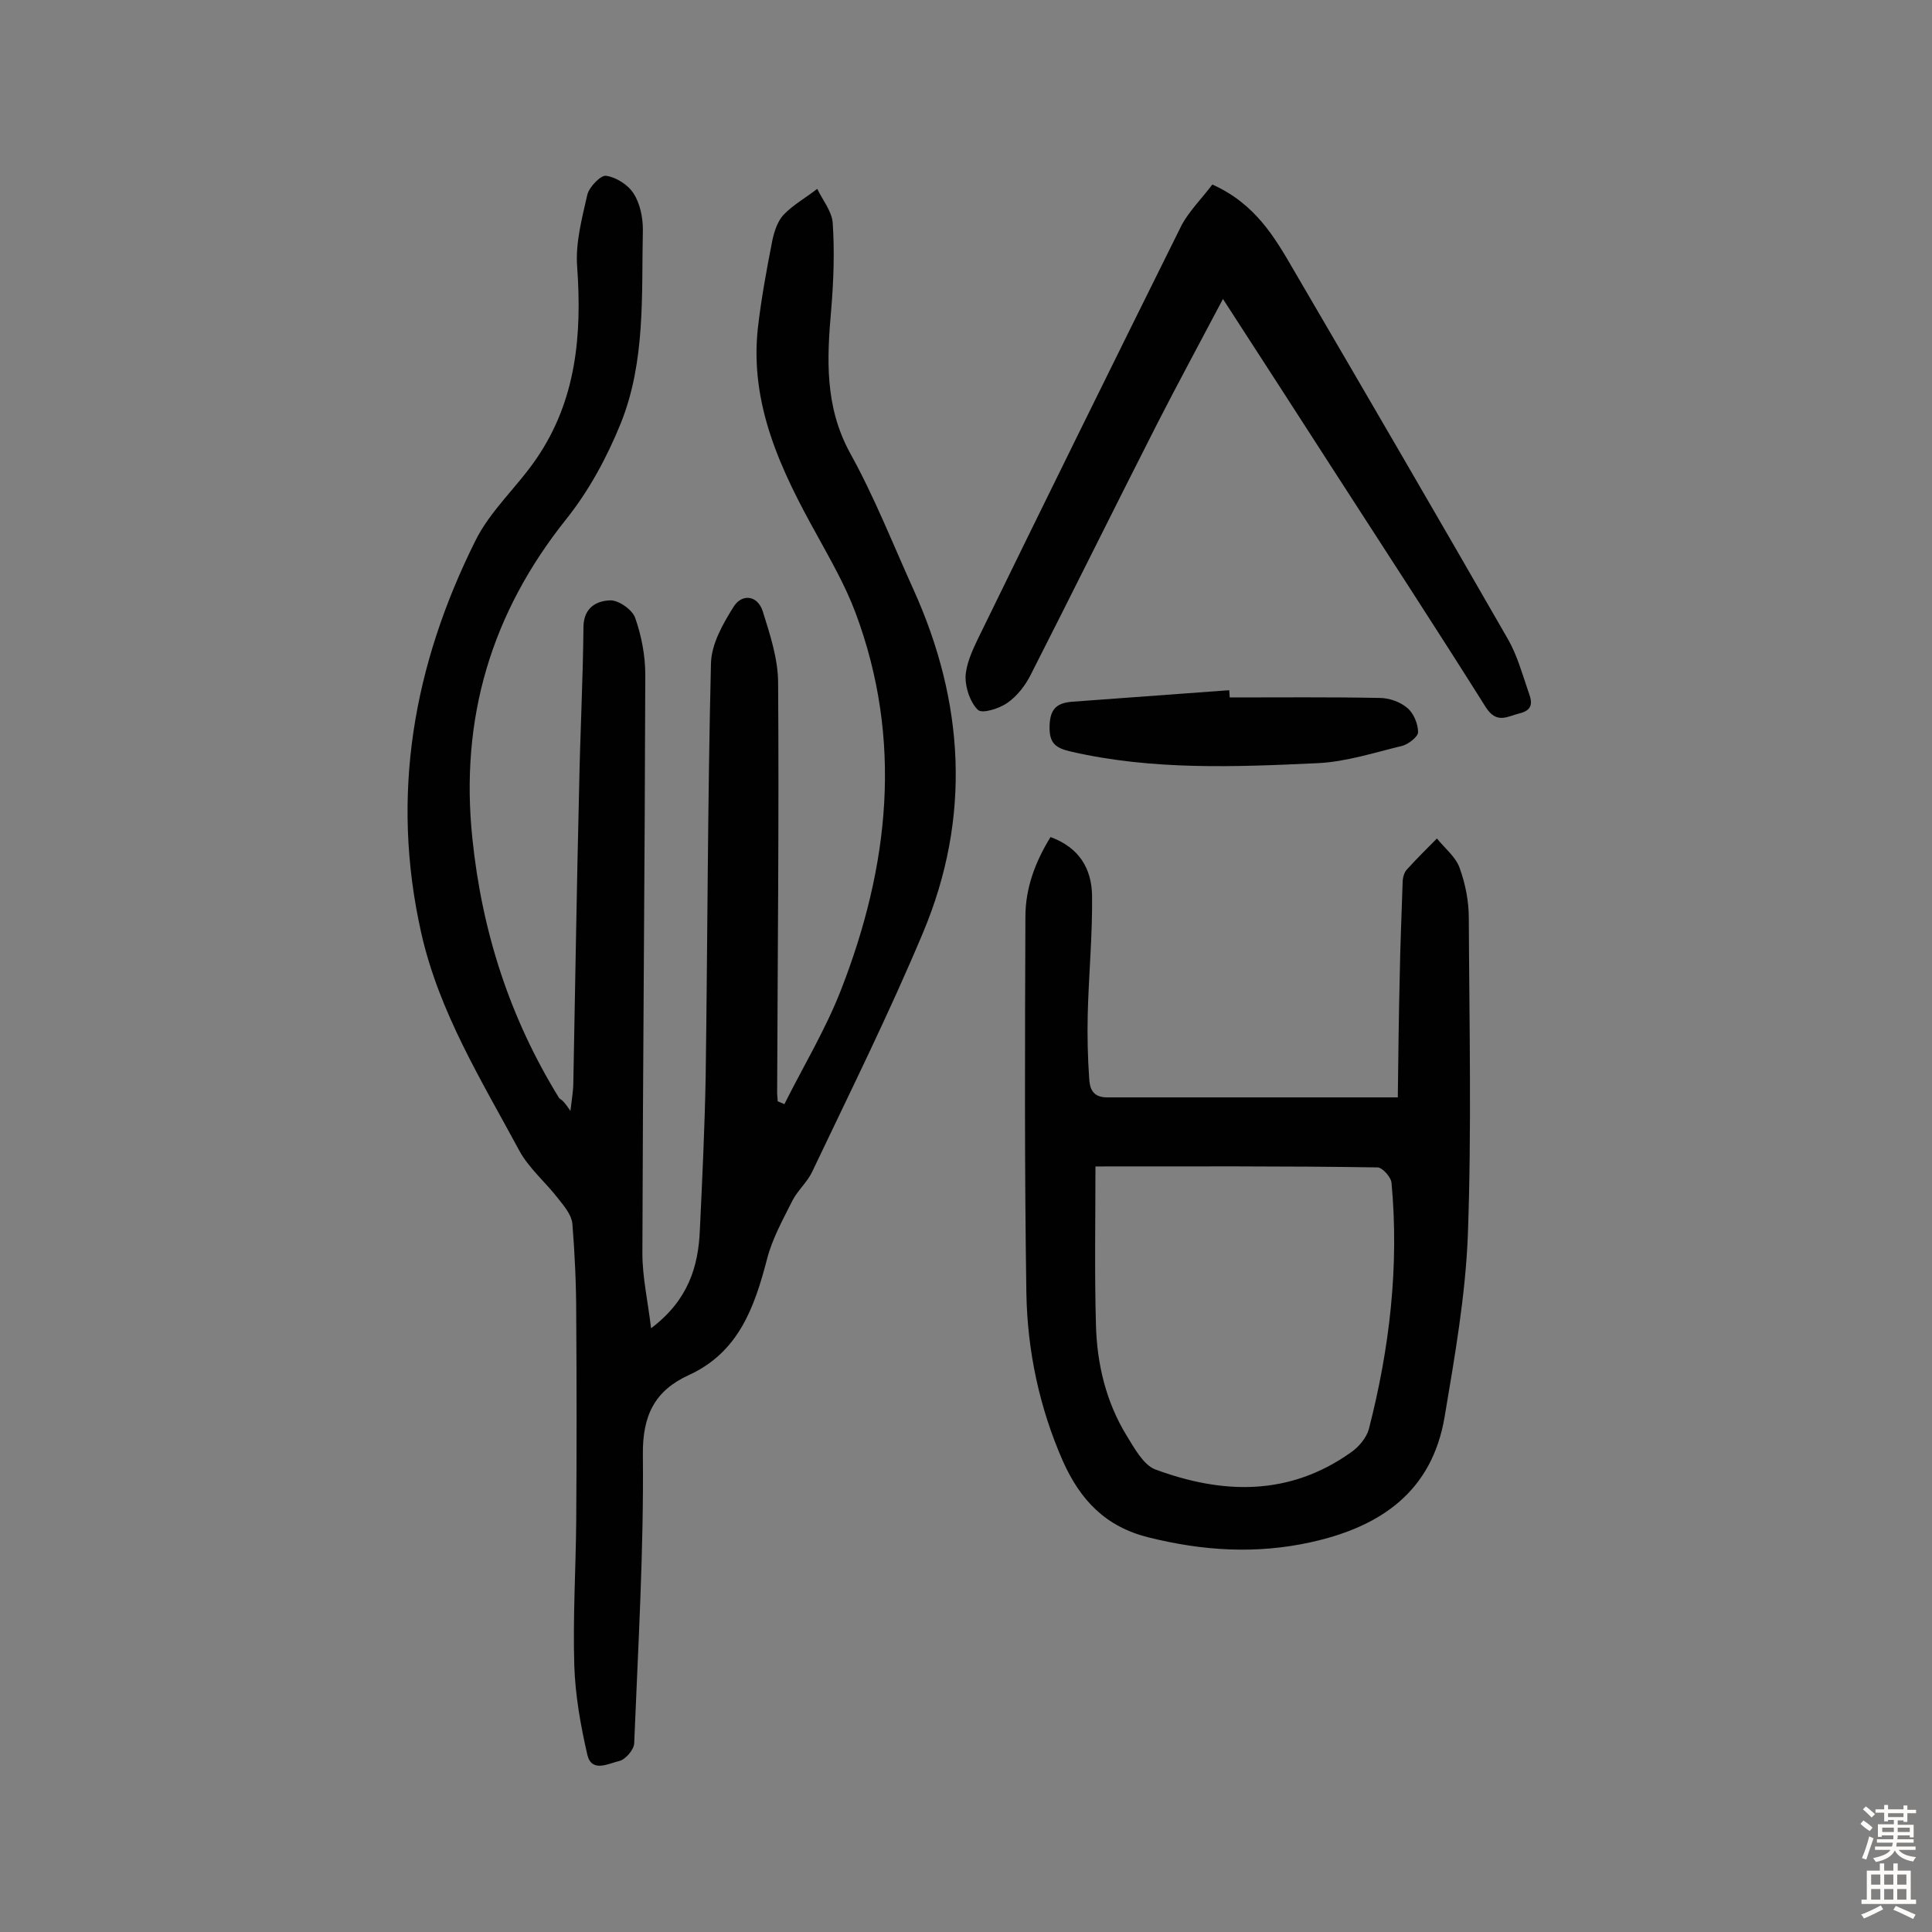 <svg enable-background="new 0 0 400 400" viewBox="0 0 400 400" xmlns="http://www.w3.org/2000/svg"><rect x="0" y="0" width="400" height="400" fill="#808080" stroke="none"/><g fill="#010102"><path d="m118.1 230c.3-2.6.6-4.2.6-5.8.4-20.3.7-40.6 1.2-60.9.2-11.2.8-22.4.9-33.6.1-4 2.8-5.3 5.5-5.4 1.7-.1 4.6 1.9 5.2 3.6 1.3 3.7 2.1 7.8 2.1 11.8-.1 39.9-.5 79.9-.6 119.8 0 4.9 1.1 9.7 1.8 15.5 7.7-5.8 9.8-12.8 10.1-20.4.5-10.5 1-21.1 1.2-31.6.4-28.6.4-57.1 1.1-85.7.1-4 2.5-8.2 4.7-11.7 1.7-2.7 4.9-2.4 6 .9 1.5 4.8 3.2 9.9 3.2 14.9.2 28.3-.1 56.5-.2 84.8 0 .6.1 1.2.1 1.8.5.2.9.4 1.4.6 3.9-7.8 8.5-15.4 11.7-23.6 10-25.6 12.9-51.8 3-78.2-2.1-5.6-5.1-10.8-8-16.1-7.4-13.3-13.9-26.9-12.2-42.7.7-6.1 1.8-12.1 3-18.2.4-1.9 1.1-4 2.3-5.3 2-2.1 4.7-3.6 7-5.4 1.1 2.3 3 4.6 3.2 7 .4 5.9.2 11.9-.3 17.9-.9 10.2-1.4 20.1 3.9 29.8 5 9 8.8 18.7 13.1 28.2 10.6 23.4 12 47.3 2 71.1-7 16.7-15.1 33-22.9 49.4-1 2.2-3 3.9-4.1 6-2 4-4.2 7.9-5.3 12.2-2.6 10-5.9 19.3-16.2 24-7 3.2-9.6 8.3-9.5 16.5.2 19.9-1 39.9-1.8 59.8-.1 1.3-1.8 3.3-3.1 3.6-2.2.5-5.7 2.5-6.6-1.3-1.4-6.1-2.5-12.3-2.7-18.5-.3-9.9.3-19.8.4-29.7.1-14.3.1-28.6 0-42.9 0-6.3-.3-12.7-.8-18.9-.2-1.8-1.7-3.6-2.9-5.1-2.6-3.4-6.1-6.3-8.1-10-7.8-14.5-16.6-28.6-20.3-45.1-6.4-28.5-1.6-55.4 11.2-81.1 3.1-6.3 8.7-11.2 12.7-17.1 8.2-12 9.4-25.5 8.4-39.6-.4-5 1-10.1 2.1-15 .4-1.6 2.8-4.1 3.9-3.9 2.1.3 4.6 1.9 5.7 3.7 1.3 2 1.9 4.9 1.9 7.4-.3 13.5.6 27.3-4.6 40.2-2.8 6.9-6.5 13.8-11.2 19.7-15.6 19.5-22.1 41.3-19.5 66.2 2 19.4 7.8 37.3 18 53.8.8.5 1.2 1 2.3 2.6z"/><path d="m289.4 227.2c.1-8.4.2-16.8.4-25.1.1-6.5.4-12.9.6-19.4 0-.9.3-2.1.9-2.7 2-2.2 4.1-4.3 6.2-6.4 1.6 2 3.9 3.8 4.7 6.1 1.2 3.3 1.9 6.9 1.9 10.4.1 21.9.6 43.8-.2 65.7-.5 12.5-2.7 25-4.8 37.5-2.6 15.5-13.2 22.8-27.7 26-11.3 2.5-22.4 1.8-33.6-1-8.9-2.2-14.1-7.7-17.7-15.7-4.9-11.1-7.4-22.9-7.6-34.9-.4-26-.3-52-.2-77.9 0-5.9 2-11.3 5.2-16.5 6 2.2 8.5 6.6 8.6 12.1.1 8.2-.7 16.5-.9 24.7-.1 4.4 0 8.8.3 13.1.1 2 .6 4 3.7 4zm-62.6 14.3c0 11.1-.2 21.9.1 32.7.2 8.2 2.1 16.1 6.4 23.1 1.6 2.6 3.4 5.9 5.8 6.9 14 5.2 27.8 5.6 40.6-3.5 1.6-1.1 3.2-3 3.7-4.8 4.3-16.7 6.3-33.7 4.7-51-.1-1.2-1.9-3.2-2.9-3.2-19.1-.3-38.3-.2-58.4-.2z"/><path d="m251 38.2c8.9 4 12.9 10.9 16.9 17.8 14.9 25.5 29.7 50.9 44.4 76.5 1.8 3.2 2.8 6.8 4 10.3.7 2 1.6 4.1-1.7 4.9-2.5.6-4.7 2.3-7-1.3-10-15.9-20.3-31.7-30.5-47.5-7.8-12.1-15.6-24.2-23.9-37-4.8 9.1-9.3 17.4-13.6 25.8-8.8 17.3-17.4 34.7-26.2 52-1.1 2.2-2.8 4.4-4.8 5.8-1.7 1.2-5.2 2.3-6.1 1.5-1.6-1.5-2.6-4.5-2.6-6.8.1-2.6 1.3-5.3 2.5-7.8 14-28.7 28.1-57.3 42.3-85.9 1.6-2.9 4.2-5.5 6.3-8.3z"/><path d="m254.6 144.4c10.3 0 20.7-.1 31 .1 2 0 4.3.8 5.8 2.1 1.3 1.1 2.2 3.3 2.2 5 0 .9-1.9 2.4-3.2 2.8-5.8 1.4-11.6 3.3-17.5 3.6-17.1.8-34.3 1.5-51.2-2.4-3-.7-4.4-1.6-4.4-4.9 0-3.5 1.1-5.1 4.5-5.4l32.7-2.4c0 .4.1 1 .1 1.5z"/></g><path d="m385.2 377.6.6-.7c.6.4 1.3.9 1.9 1.5l-.6.7c-.8-.5-1.4-1-1.9-1.5zm.3 7.1c.6-1.4 1.1-2.9 1.5-4.5.3.1.6.3.9.4-.5 1.4-1 2.9-1.5 4.4zm.2-10.1.6-.6c.7.5 1.3 1.1 1.9 1.6l-.7.7c-.6-.6-1.2-1.2-1.8-1.7zm8.4-.8h.8v.9h1.8v.7h-1.8v1.8h-.8v-.3h-1.2v.9h3.3v2.6h-.8v-.4h-2.5c0 .3 0 .6-.1.8h3.4v.7h-3.5c0 .3-.1.6-.1.8h4v.7h-3.5c.7.9 1.9 1.3 3.6 1.5-.2.2-.4.5-.6.9-1.9-.3-3.2-1.1-3.8-2.3-.5 1.1-1.8 2-3.9 2.4-.2-.3-.4-.5-.6-.8 1.9-.4 3.1-.9 3.6-1.7h-3.2v-.7h3.5c.1-.2.1-.5.2-.8h-3.3v-.7h3.4c0-.2 0-.5 0-.8h-2.4v.3h-.8v-2.6h3.3v-.9h-1.2v.3h-.8v-1.8h-1.8v-.7h1.8v-.9h.8v.9h3.2zm-4.4 5.5h2.4c0-.3 0-.6 0-.9h-2.4zm1.2-3.1h3.2v-.8h-3.2zm4.4 2.2h-2.4v.9h2.5v-.9z" fill="#fcfbfa"/><path d="m389.2 385.8h.9v1.5h1.9v-1.5h.9v1.5h2.7v6h1.1v.9h-11.3v-.9h1.1v-6h2.7zm.2 8.7.5.8c-1.2.6-2.5 1.3-4 1.9-.2-.3-.3-.6-.6-.8 1.6-.6 3-1.3 4.1-1.9zm-2-4.3h1.9v-2.1h-1.9zm0 3.1h1.9v-2.2h-1.9zm2.7-3.1h1.9v-2.1h-1.9zm0 3.1h1.9v-2.2h-1.9zm2.4 1.3c1.4.6 2.7 1.2 4.1 1.8l-.5.9c-1.5-.7-2.8-1.4-4.1-1.9zm2.2-6.5h-1.9v2.1h1.9zm-1.9 5.2h1.9v-2.2h-1.9z" fill="#fcfbfa"/></svg>